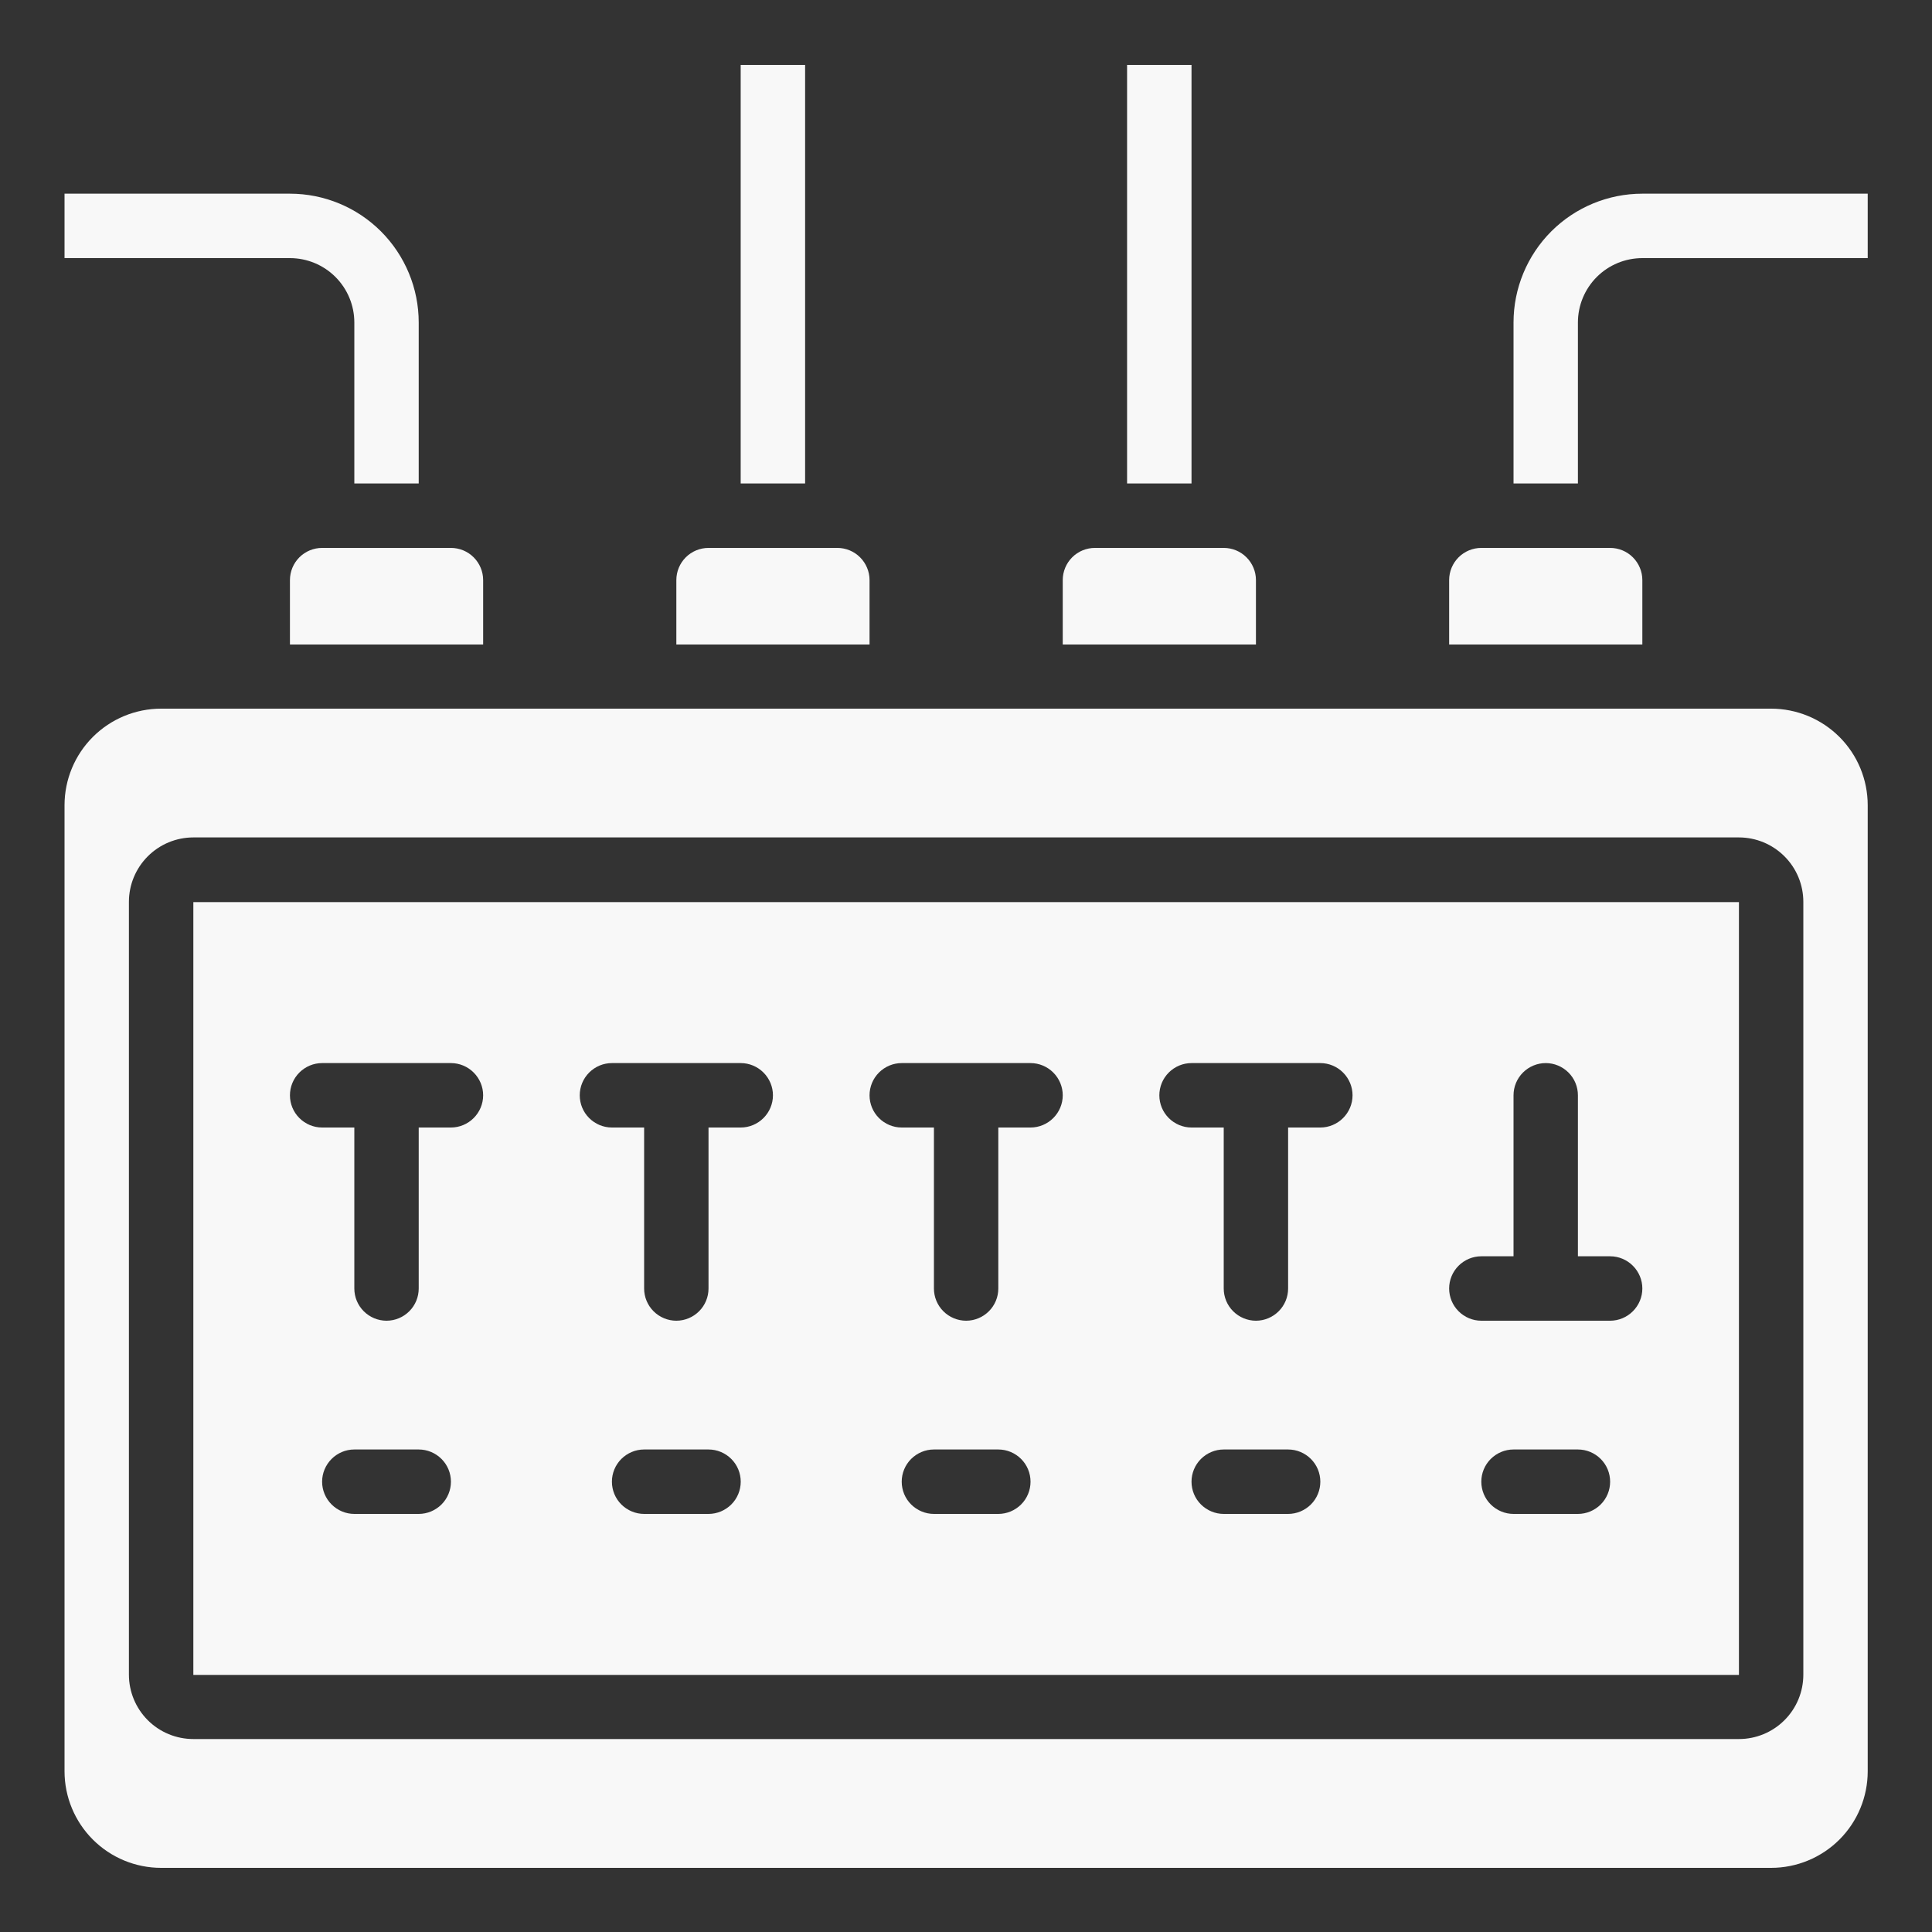 <svg width="40" height="40" viewBox="0 0 40 40" fill="none" xmlns="http://www.w3.org/2000/svg">
<rect x="0" y="0" width="40" height="40" fill="#333333" stroke="none"/>
<path d="M38.669 5.344V4.01H34.003C33.295 4.01 32.617 4.291 32.117 4.791C31.617 5.292 31.336 5.97 31.336 6.677V10.01H32.669V6.677C32.669 6.323 32.81 5.984 33.06 5.734C33.31 5.484 33.649 5.344 34.003 5.344H38.669ZM1.336 4.01V5.344H6.003C6.356 5.344 6.695 5.484 6.945 5.734C7.195 5.984 7.336 6.323 7.336 6.677V10.01H8.669V6.677C8.669 5.97 8.388 5.292 7.888 4.791C7.388 4.291 6.71 4.01 6.003 4.01H1.336ZM23.335 1.344H24.669V10.01H23.335V1.344ZM15.335 1.344H16.669V10.01H15.335V1.344ZM18.003 12.01C18.003 11.834 17.932 11.664 17.807 11.539C17.682 11.414 17.513 11.344 17.336 11.344H14.669C14.492 11.344 14.323 11.414 14.198 11.539C14.073 11.664 14.003 11.834 14.003 12.01V13.344H18.003V12.01ZM10.003 12.01C10.003 11.834 9.932 11.664 9.807 11.539C9.682 11.414 9.513 11.344 9.336 11.344H6.669C6.492 11.344 6.323 11.414 6.198 11.539C6.073 11.664 6.003 11.834 6.003 12.01V13.344H10.003V12.01ZM26.003 12.01C26.003 11.834 25.932 11.664 25.807 11.539C25.682 11.414 25.513 11.344 25.336 11.344H22.669C22.492 11.344 22.323 11.414 22.198 11.539C22.073 11.664 22.003 11.834 22.003 12.01V13.344H26.003V12.01ZM34.003 12.01C34.003 11.834 33.932 11.664 33.807 11.539C33.682 11.414 33.513 11.344 33.336 11.344H30.669C30.492 11.344 30.323 11.414 30.198 11.539C30.073 11.664 30.003 11.834 30.003 12.01V13.344H34.003V12.01ZM4.003 34.677H36.003V18.677H4.003V34.677ZM8.669 31.344H7.336C7.159 31.344 6.99 31.273 6.865 31.148C6.74 31.023 6.669 30.854 6.669 30.677C6.669 30.5 6.74 30.331 6.865 30.206C6.99 30.081 7.159 30.01 7.336 30.01H8.669C8.846 30.01 9.016 30.081 9.141 30.206C9.266 30.331 9.336 30.5 9.336 30.677C9.336 30.854 9.266 31.023 9.141 31.148C9.016 31.273 8.846 31.344 8.669 31.344ZM14.669 31.344H13.336C13.159 31.344 12.99 31.273 12.864 31.148C12.739 31.023 12.669 30.854 12.669 30.677C12.669 30.5 12.739 30.331 12.864 30.206C12.99 30.081 13.159 30.01 13.336 30.01H14.669C14.846 30.01 15.016 30.081 15.141 30.206C15.266 30.331 15.336 30.5 15.336 30.677C15.336 30.854 15.266 31.023 15.141 31.148C15.016 31.273 14.846 31.344 14.669 31.344ZM20.669 31.344H19.336C19.159 31.344 18.99 31.273 18.864 31.148C18.739 31.023 18.669 30.854 18.669 30.677C18.669 30.5 18.739 30.331 18.864 30.206C18.99 30.081 19.159 30.01 19.336 30.01H20.669C20.846 30.01 21.016 30.081 21.141 30.206C21.266 30.331 21.336 30.5 21.336 30.677C21.336 30.854 21.266 31.023 21.141 31.148C21.016 31.273 20.846 31.344 20.669 31.344ZM26.669 31.344H25.336C25.159 31.344 24.99 31.273 24.864 31.148C24.739 31.023 24.669 30.854 24.669 30.677C24.669 30.5 24.739 30.331 24.864 30.206C24.99 30.081 25.159 30.01 25.336 30.01H26.669C26.846 30.01 27.016 30.081 27.141 30.206C27.266 30.331 27.336 30.5 27.336 30.677C27.336 30.854 27.266 31.023 27.141 31.148C27.016 31.273 26.846 31.344 26.669 31.344ZM32.669 31.344H31.336C31.159 31.344 30.99 31.273 30.864 31.148C30.739 31.023 30.669 30.854 30.669 30.677C30.669 30.5 30.739 30.331 30.864 30.206C30.99 30.081 31.159 30.01 31.336 30.01H32.669C32.846 30.01 33.016 30.081 33.141 30.206C33.266 30.331 33.336 30.5 33.336 30.677C33.336 30.854 33.266 31.023 33.141 31.148C33.016 31.273 32.846 31.344 32.669 31.344ZM30.669 26.01H31.336V22.677C31.336 22.5 31.406 22.331 31.531 22.206C31.656 22.081 31.826 22.01 32.003 22.01C32.179 22.01 32.349 22.081 32.474 22.206C32.599 22.331 32.669 22.5 32.669 22.677V26.01H33.336C33.513 26.01 33.682 26.081 33.807 26.206C33.932 26.331 34.003 26.5 34.003 26.677C34.003 26.854 33.932 27.023 33.807 27.148C33.682 27.273 33.513 27.344 33.336 27.344H30.669C30.492 27.344 30.323 27.273 30.198 27.148C30.073 27.023 30.003 26.854 30.003 26.677C30.003 26.5 30.073 26.331 30.198 26.206C30.323 26.081 30.492 26.01 30.669 26.01ZM24.669 22.01H27.336C27.513 22.01 27.682 22.081 27.807 22.206C27.932 22.331 28.003 22.5 28.003 22.677C28.003 22.854 27.932 23.023 27.807 23.148C27.682 23.273 27.513 23.344 27.336 23.344H26.669V26.677C26.669 26.854 26.599 27.023 26.474 27.148C26.349 27.273 26.179 27.344 26.003 27.344C25.826 27.344 25.656 27.273 25.531 27.148C25.406 27.023 25.336 26.854 25.336 26.677V23.344H24.669C24.492 23.344 24.323 23.273 24.198 23.148C24.073 23.023 24.003 22.854 24.003 22.677C24.003 22.5 24.073 22.331 24.198 22.206C24.323 22.081 24.492 22.01 24.669 22.01ZM18.669 22.01H21.336C21.513 22.01 21.682 22.081 21.807 22.206C21.932 22.331 22.003 22.5 22.003 22.677C22.003 22.854 21.932 23.023 21.807 23.148C21.682 23.273 21.513 23.344 21.336 23.344H20.669V26.677C20.669 26.854 20.599 27.023 20.474 27.148C20.349 27.273 20.179 27.344 20.003 27.344C19.826 27.344 19.656 27.273 19.531 27.148C19.406 27.023 19.336 26.854 19.336 26.677V23.344H18.669C18.492 23.344 18.323 23.273 18.198 23.148C18.073 23.023 18.003 22.854 18.003 22.677C18.003 22.5 18.073 22.331 18.198 22.206C18.323 22.081 18.492 22.01 18.669 22.01ZM12.669 22.01H15.336C15.513 22.01 15.682 22.081 15.807 22.206C15.932 22.331 16.003 22.5 16.003 22.677C16.003 22.854 15.932 23.023 15.807 23.148C15.682 23.273 15.513 23.344 15.336 23.344H14.669V26.677C14.669 26.854 14.599 27.023 14.474 27.148C14.349 27.273 14.179 27.344 14.003 27.344C13.826 27.344 13.656 27.273 13.531 27.148C13.406 27.023 13.336 26.854 13.336 26.677V23.344H12.669C12.492 23.344 12.323 23.273 12.198 23.148C12.073 23.023 12.003 22.854 12.003 22.677C12.003 22.5 12.073 22.331 12.198 22.206C12.323 22.081 12.492 22.01 12.669 22.01ZM6.669 22.01H9.336C9.513 22.01 9.682 22.081 9.807 22.206C9.932 22.331 10.003 22.5 10.003 22.677C10.003 22.854 9.932 23.023 9.807 23.148C9.682 23.273 9.513 23.344 9.336 23.344H8.669V26.677C8.669 26.854 8.599 27.023 8.474 27.148C8.349 27.273 8.179 27.344 8.003 27.344C7.826 27.344 7.656 27.273 7.531 27.148C7.406 27.023 7.336 26.854 7.336 26.677V23.344H6.669C6.492 23.344 6.323 23.273 6.198 23.148C6.073 23.023 6.003 22.854 6.003 22.677C6.003 22.5 6.073 22.331 6.198 22.206C6.323 22.081 6.492 22.01 6.669 22.01Z" fill="#F8F8F8"/>
<path d="M38.669 16.672C38.669 16.141 38.459 15.633 38.084 15.258C37.708 14.883 37.2 14.672 36.669 14.672H3.336C2.805 14.672 2.297 14.883 1.922 15.258C1.547 15.633 1.336 16.141 1.336 16.672V36.672C1.336 37.202 1.547 37.711 1.922 38.086C2.297 38.461 2.805 38.672 3.336 38.672H36.669C37.2 38.672 37.708 38.461 38.084 38.086C38.459 37.711 38.669 37.202 38.669 36.672V16.672ZM37.336 34.672C37.336 35.026 37.196 35.365 36.945 35.615C36.695 35.865 36.356 36.005 36.003 36.005H4.003C3.649 36.005 3.31 35.865 3.06 35.615C2.81 35.365 2.669 35.026 2.669 34.672V18.672C2.669 18.318 2.81 17.979 3.06 17.729C3.31 17.479 3.649 17.338 4.003 17.338H36.003C36.356 17.338 36.695 17.479 36.945 17.729C37.196 17.979 37.336 18.318 37.336 18.672V34.672Z" fill="#F8F8F8"/>
</svg>

